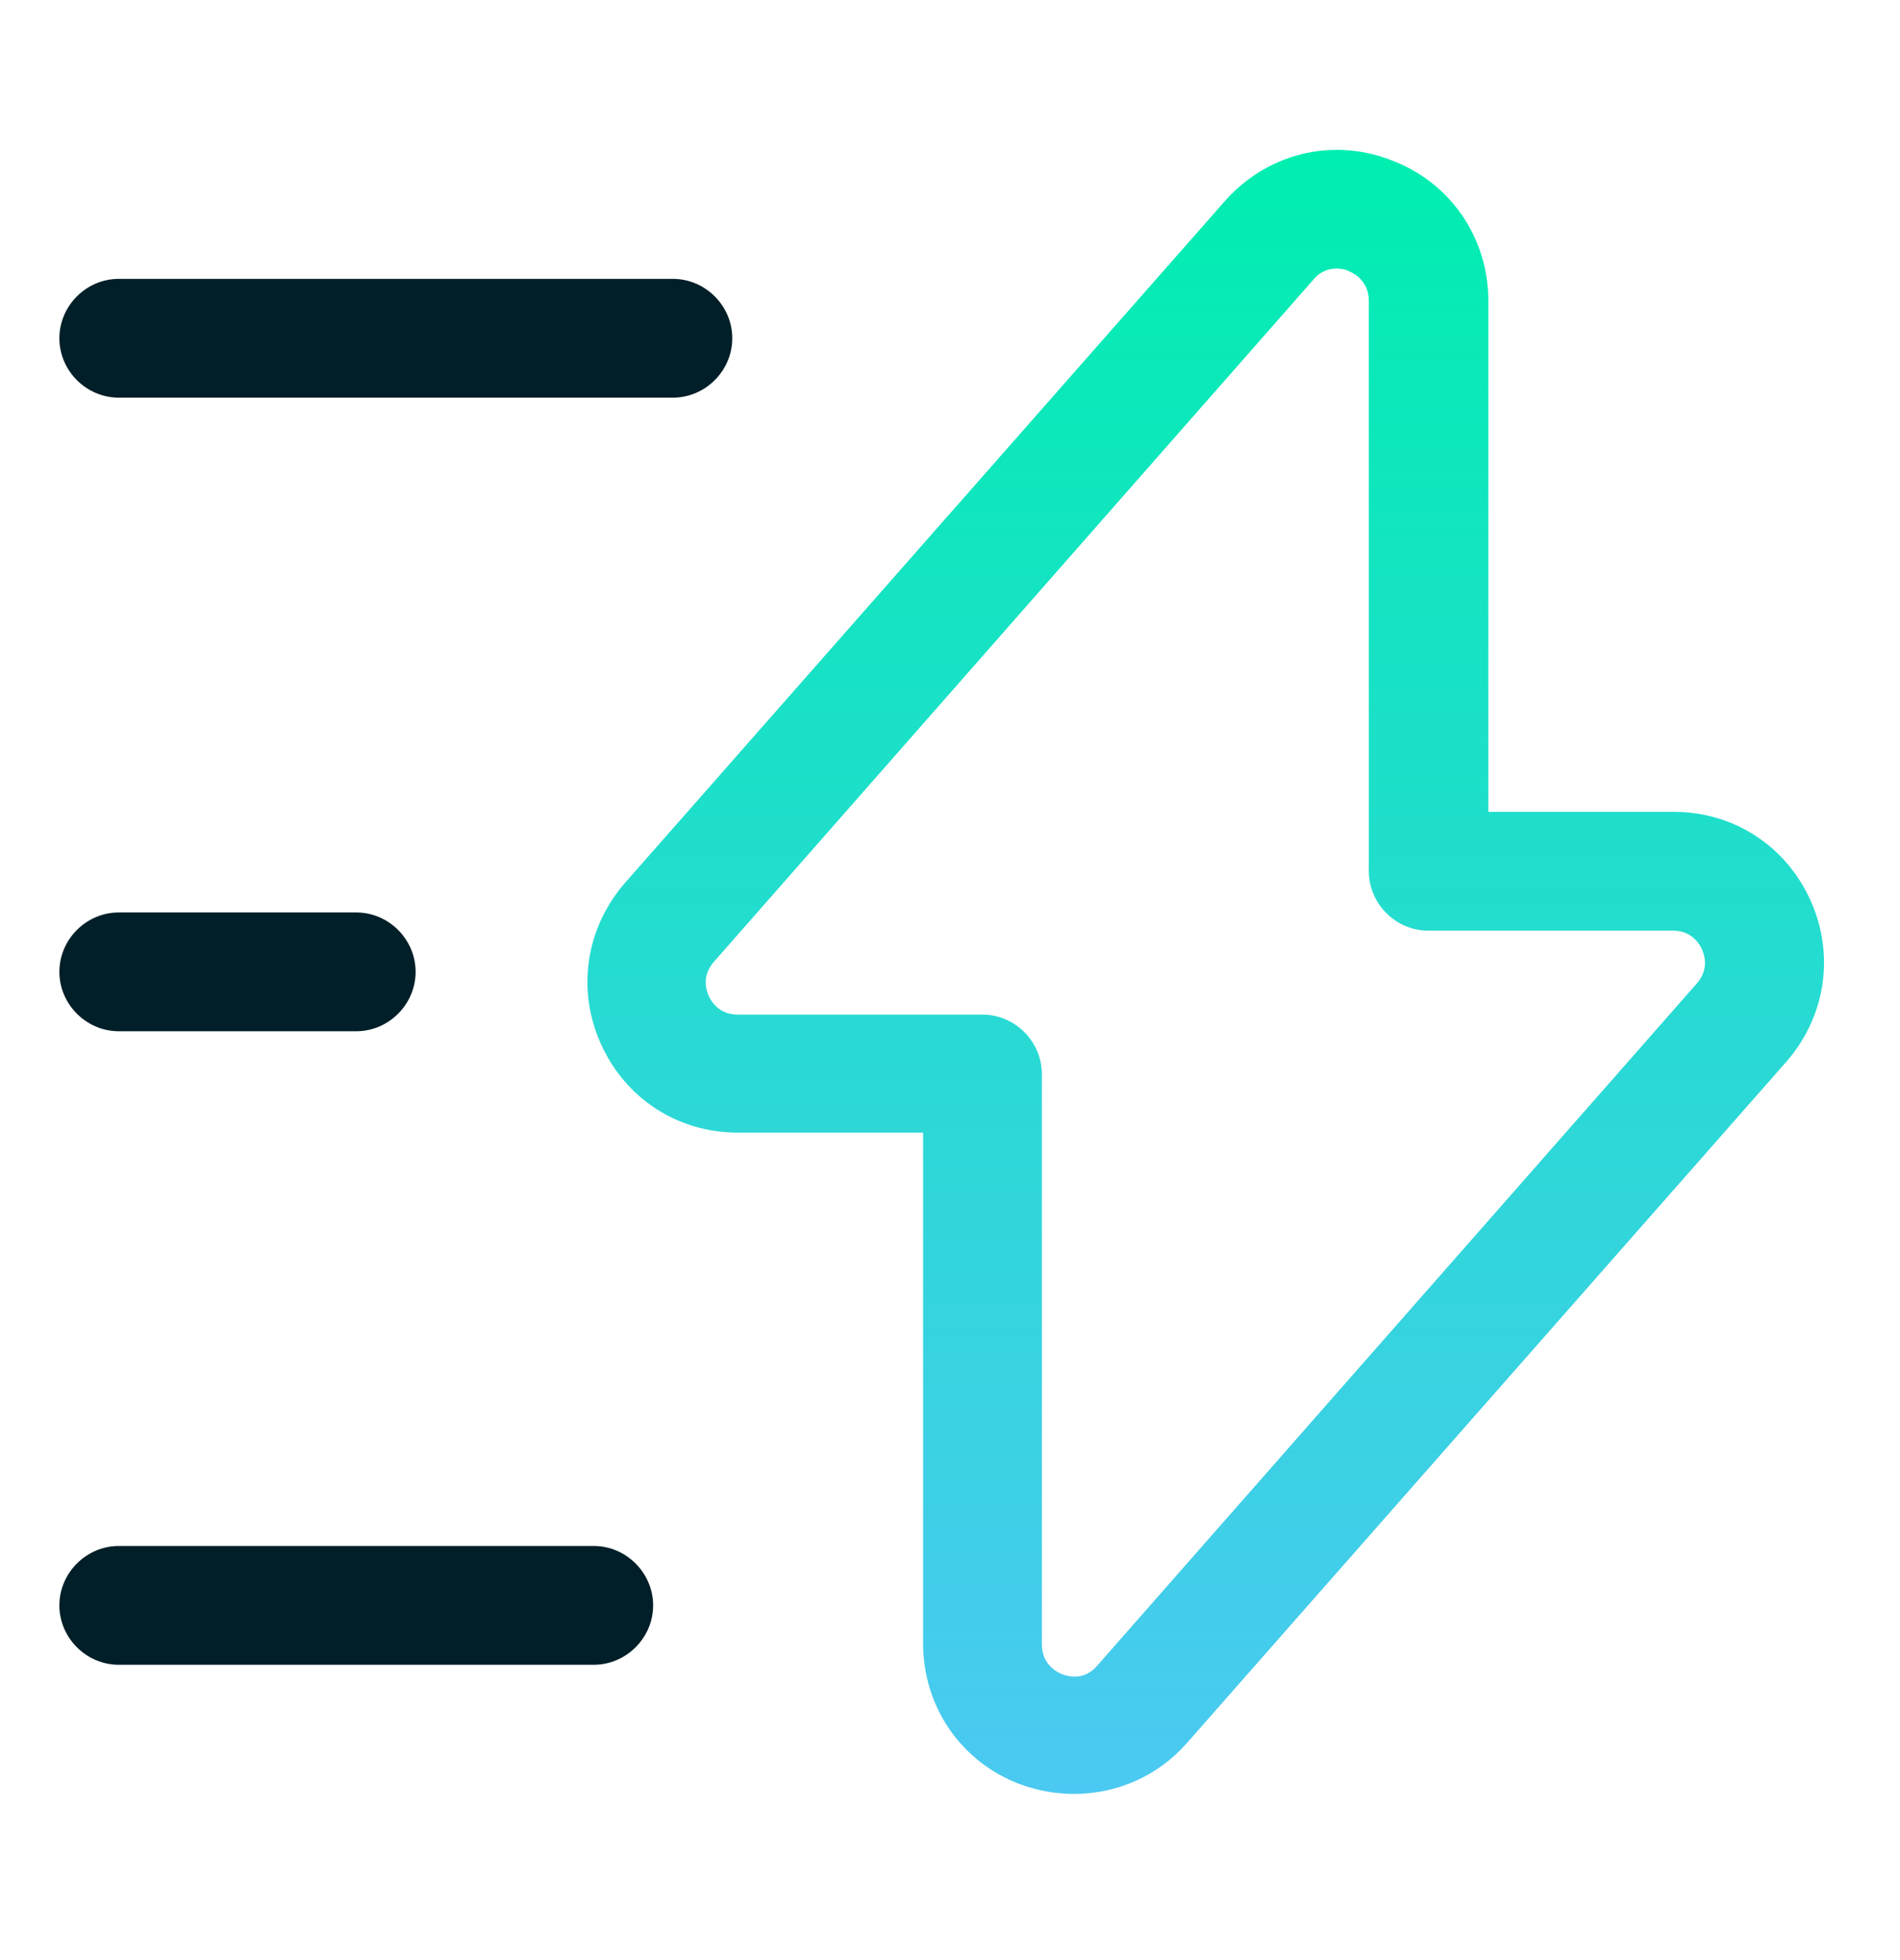 <svg width="32" height="33" viewBox="0 0 32 33" fill="none" xmlns="http://www.w3.org/2000/svg">
<path d="M18.094 30.202C17.787 30.202 17.48 30.148 17.187 30.042C16.187 29.669 15.547 28.735 15.547 27.669V19.069H12.427C11.414 19.069 10.534 18.495 10.12 17.575C9.707 16.655 9.867 15.615 10.534 14.855L20.627 3.388C21.334 2.588 22.427 2.308 23.427 2.695C24.427 3.068 25.067 4.002 25.067 5.068V13.668H28.187C29.2 13.668 30.08 14.242 30.494 15.162C30.907 16.082 30.747 17.122 30.08 17.882L19.987 29.349C19.494 29.909 18.8 30.202 18.094 30.202ZM22.507 4.522C22.387 4.522 22.24 4.562 22.12 4.708L12.027 16.189C11.814 16.428 11.894 16.669 11.934 16.762C11.974 16.855 12.107 17.082 12.427 17.082H16.547C17.094 17.082 17.547 17.535 17.547 18.082V27.682C17.547 28.015 17.787 28.148 17.894 28.189C18 28.229 18.267 28.295 18.48 28.042L28.574 16.562C28.787 16.322 28.707 16.082 28.667 15.989C28.627 15.895 28.494 15.668 28.174 15.668H24.054C23.507 15.668 23.054 15.215 23.054 14.668V5.068C23.054 4.735 22.814 4.602 22.707 4.562C22.667 4.535 22.587 4.522 22.507 4.522Z" fill="url(#paint0_linear_0_2682)"/>
<path d="M11.333 6.695H2C1.453 6.695 1 6.242 1 5.695C1 5.148 1.453 4.695 2 4.695H11.333C11.88 4.695 12.333 5.148 12.333 5.695C12.333 6.242 11.88 6.695 11.333 6.695Z" fill="#011F28"/>
<path d="M10 28.028H2C1.453 28.028 1 27.575 1 27.028C1 26.482 1.453 26.028 2 26.028H10C10.547 26.028 11 26.482 11 27.028C11 27.575 10.547 28.028 10 28.028Z" fill="#011F28"/>
<path d="M6 17.362H2C1.453 17.362 1 16.908 1 16.362C1 15.815 1.453 15.362 2 15.362H6C6.547 15.362 7 15.815 7 16.362C7 16.908 6.547 17.362 6 17.362Z" fill="#011F28"/>
<defs>
<linearGradient id="paint0_linear_0_2682" x1="20.307" y1="2.523" x2="20.307" y2="30.202" gradientUnits="userSpaceOnUse">
<stop stop-color="#00EEB0"/>
<stop offset="1" stop-color="#4BC9F2"/>
</linearGradient>
</defs>
</svg>
